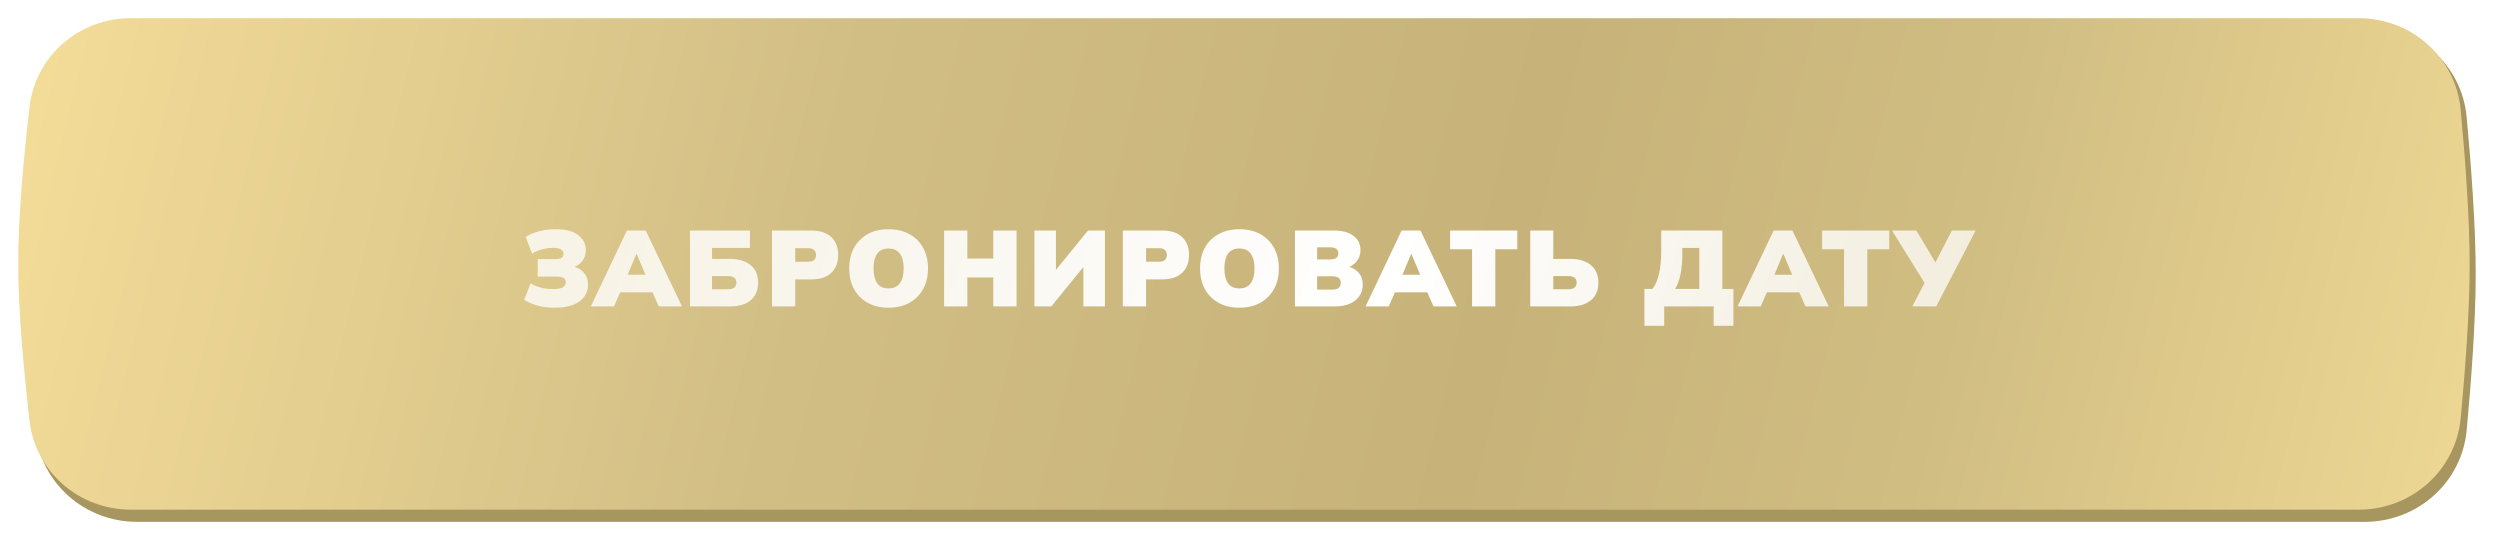 <?xml version="1.0" encoding="UTF-8"?> <svg xmlns="http://www.w3.org/2000/svg" width="412" height="90" viewBox="0 0 412 90" fill="none"> <g filter="url(#filter0_di_23_132)"> <path d="M4.881 21.806C5.858 13.37 13.083 7.175 21.576 7.175H388.704C397.382 7.175 404.702 13.634 405.506 22.274C406.264 30.43 407.004 40.407 407 48.253C406.995 55.997 406.262 65.835 405.509 73.904C404.704 82.543 397.384 89 388.708 89H21.579C13.085 89 5.859 82.799 4.887 74.361C3.933 66.088 2.987 55.823 3 47.773C3.013 39.915 3.943 29.915 4.881 21.806Z" fill="#A89661"></path> </g> <path d="M4.868 17.608C5.85 9.182 13.071 3 21.554 3H388.722C397.392 3 404.709 9.448 405.517 18.08C406.274 26.168 407.009 36.039 407 43.807C406.991 51.385 406.269 60.995 405.524 68.918C404.712 77.546 397.396 83.99 388.729 83.99H21.558C13.073 83.99 5.851 77.805 4.872 69.377C3.928 61.246 2.994 51.209 3 43.333C3.006 35.555 3.931 25.653 4.868 17.608Z" fill="url(#paint0_linear_23_132)"></path> <path d="M91.42 50.708C90.368 50.708 89.427 50.596 88.6 50.371C87.784 50.134 87.045 49.815 86.382 49.413L87.447 46.681C87.896 46.977 88.434 47.214 89.061 47.391C89.7 47.556 90.379 47.639 91.101 47.639C91.834 47.639 92.372 47.551 92.715 47.373C93.07 47.184 93.247 46.888 93.247 46.486C93.247 46.191 93.123 45.966 92.875 45.812C92.638 45.658 92.254 45.582 91.722 45.582H88.617V42.708H91.367C91.899 42.708 92.283 42.643 92.52 42.513C92.756 42.371 92.875 42.14 92.875 41.821C92.875 41.549 92.739 41.319 92.467 41.129C92.207 40.94 91.763 40.846 91.136 40.846C90.51 40.846 89.889 40.934 89.274 41.112C88.659 41.277 88.133 41.508 87.695 41.803L86.631 39.072C87.198 38.681 87.908 38.368 88.759 38.132C89.623 37.895 90.563 37.777 91.58 37.777C93.247 37.777 94.489 38.102 95.305 38.752C96.132 39.403 96.546 40.225 96.546 41.218C96.546 41.951 96.334 42.578 95.908 43.098C95.494 43.607 94.92 43.956 94.187 44.145V43.843C95.062 44.021 95.73 44.375 96.192 44.908C96.665 45.428 96.901 46.102 96.901 46.93C96.901 47.663 96.7 48.313 96.298 48.881C95.896 49.449 95.287 49.898 94.471 50.229C93.667 50.548 92.65 50.708 91.42 50.708ZM97.367 50.495L103.309 37.99H106.413L112.391 50.495H108.559L107.069 47.107L108.506 48.171H101.251L102.67 47.107L101.18 50.495H97.367ZM104.852 41.892L103.025 46.273L102.493 45.28H107.264L106.785 46.273L104.941 41.892H104.852ZM113.709 50.495V37.99H123.589V40.863H117.345V42.673H120.378C121.785 42.673 122.897 43.016 123.713 43.701C124.529 44.375 124.937 45.333 124.937 46.575C124.937 47.828 124.529 48.798 123.713 49.484C122.897 50.158 121.785 50.495 120.378 50.495H113.709ZM117.345 47.675H119.846C120.39 47.675 120.774 47.586 120.999 47.409C121.236 47.219 121.354 46.942 121.354 46.575C121.354 46.208 121.236 45.936 120.999 45.759C120.774 45.582 120.39 45.493 119.846 45.493H117.345V47.675ZM127.224 50.495V37.99H133.68C135.159 37.99 136.27 38.356 137.015 39.09C137.76 39.811 138.133 40.786 138.133 42.016C138.133 43.234 137.76 44.21 137.015 44.943C136.27 45.676 135.159 46.043 133.68 46.043H131.055V50.495H127.224ZM131.055 43.134H133.166C133.615 43.134 133.946 43.039 134.159 42.85C134.372 42.649 134.479 42.371 134.479 42.016C134.479 41.661 134.372 41.389 134.159 41.2C133.946 40.999 133.615 40.899 133.166 40.899H131.055V43.134ZM139.952 44.233C139.952 42.945 140.212 41.815 140.733 40.846C141.265 39.876 142.016 39.125 142.985 38.593C143.955 38.049 145.102 37.777 146.426 37.777C147.763 37.777 148.916 38.049 149.885 38.593C150.855 39.125 151.606 39.876 152.138 40.846C152.67 41.815 152.936 42.945 152.936 44.233C152.936 45.523 152.67 46.652 152.138 47.621C151.606 48.591 150.855 49.348 149.885 49.892C148.916 50.436 147.763 50.708 146.426 50.708C145.102 50.708 143.955 50.436 142.985 49.892C142.016 49.348 141.265 48.591 140.733 47.621C140.212 46.64 139.952 45.511 139.952 44.233ZM143.961 44.233C143.961 45.274 144.156 46.084 144.546 46.664C144.948 47.243 145.575 47.533 146.426 47.533C147.278 47.533 147.905 47.243 148.307 46.664C148.721 46.072 148.928 45.262 148.928 44.233C148.928 43.205 148.721 42.401 148.307 41.821C147.905 41.242 147.278 40.952 146.426 40.952C145.575 40.952 144.948 41.242 144.546 41.821C144.156 42.389 143.961 43.193 143.961 44.233ZM155.587 50.495V37.99H159.419V42.602H163.694V37.99H167.525V50.495H163.694V45.724H159.419V50.495H155.587ZM170.471 50.495V37.99H174.019V45.067H173.54L179.304 37.99H182.089V50.495H178.542V43.418H179.021L173.256 50.495H170.471ZM185.043 50.495V37.99H191.499C192.977 37.99 194.089 38.356 194.834 39.09C195.579 39.811 195.951 40.786 195.951 42.016C195.951 43.234 195.579 44.21 194.834 44.943C194.089 45.676 192.977 46.043 191.499 46.043H188.874V50.495H185.043ZM188.874 43.134H190.985C191.434 43.134 191.765 43.039 191.978 42.85C192.191 42.649 192.297 42.371 192.297 42.016C192.297 41.661 192.191 41.389 191.978 41.2C191.765 40.999 191.434 40.899 190.985 40.899H188.874V43.134ZM197.771 44.233C197.771 42.945 198.031 41.815 198.551 40.846C199.084 39.876 199.834 39.125 200.804 38.593C201.774 38.049 202.921 37.777 204.245 37.777C205.582 37.777 206.735 38.049 207.704 38.593C208.674 39.125 209.425 39.876 209.957 40.846C210.489 41.815 210.755 42.945 210.755 44.233C210.755 45.523 210.489 46.652 209.957 47.621C209.425 48.591 208.674 49.348 207.704 49.892C206.735 50.436 205.582 50.708 204.245 50.708C202.921 50.708 201.774 50.436 200.804 49.892C199.834 49.348 199.084 48.591 198.551 47.621C198.031 46.64 197.771 45.511 197.771 44.233ZM201.78 44.233C201.78 45.274 201.975 46.084 202.365 46.664C202.767 47.243 203.394 47.533 204.245 47.533C205.097 47.533 205.724 47.243 206.126 46.664C206.539 46.072 206.746 45.262 206.746 44.233C206.746 43.205 206.539 42.401 206.126 41.821C205.724 41.242 205.097 40.952 204.245 40.952C203.394 40.952 202.767 41.242 202.365 41.821C201.975 42.389 201.78 43.193 201.78 44.233ZM213.406 50.495V37.99H219.81C221.217 37.99 222.299 38.285 223.056 38.877C223.825 39.456 224.209 40.236 224.209 41.218C224.209 41.939 223.996 42.56 223.57 43.081C223.156 43.601 222.583 43.956 221.85 44.145V43.843C222.725 44.021 223.399 44.375 223.872 44.908C224.345 45.428 224.581 46.096 224.581 46.912C224.581 48 224.167 48.869 223.34 49.52C222.512 50.17 221.394 50.495 219.987 50.495H213.406ZM217.06 47.728H219.473C219.993 47.728 220.371 47.639 220.608 47.462C220.845 47.273 220.963 46.995 220.963 46.628C220.963 46.25 220.845 45.972 220.608 45.794C220.371 45.617 219.993 45.528 219.473 45.528H217.06V47.728ZM217.06 42.761H219.083C219.603 42.761 219.975 42.684 220.2 42.531C220.437 42.365 220.555 42.105 220.555 41.75C220.555 41.395 220.437 41.141 220.2 40.987C219.975 40.834 219.603 40.757 219.083 40.757H217.06V42.761ZM225.047 50.495L230.989 37.99H234.093L240.071 50.495H236.24L234.75 47.107L236.186 48.171H228.932L230.351 47.107L228.861 50.495H225.047ZM232.532 41.892L230.705 46.273L230.173 45.28H234.945L234.466 46.273L232.621 41.892H232.532ZM242.598 50.495V41.076H238.979V37.99H250.048V41.076H246.429V50.495H242.598ZM252.184 50.495V37.99H255.98V42.673H258.854C260.261 42.673 261.373 43.016 262.189 43.701C263.005 44.375 263.413 45.333 263.413 46.575C263.413 47.828 263.005 48.798 262.189 49.484C261.373 50.158 260.261 50.495 258.854 50.495H252.184ZM255.98 47.675H258.322C258.866 47.675 259.25 47.586 259.475 47.409C259.711 47.219 259.829 46.942 259.829 46.575C259.829 46.208 259.711 45.936 259.475 45.759C259.25 45.582 258.866 45.493 258.322 45.493H255.98V47.675ZM271 53.688V47.621H272.313C272.798 47.03 273.159 46.208 273.395 45.156C273.643 44.103 273.768 42.832 273.768 41.342V37.99H283.843V47.621H285.67V53.688H282.406V50.495H274.264V53.688H271ZM276.056 47.621H280.047V40.863H277.244V41.768C277.244 43.092 277.144 44.245 276.943 45.227C276.742 46.197 276.446 46.995 276.056 47.621ZM286.351 50.495L292.293 37.99H295.397L301.375 50.495H297.544L296.054 47.107L297.491 48.171H290.236L291.655 47.107L290.165 50.495H286.351ZM293.837 41.892L292.009 46.273L291.477 45.28H296.249L295.77 46.273L293.925 41.892H293.837ZM303.902 50.495V41.076H300.284V37.99H311.352V41.076H307.734V50.495H303.902ZM315.156 50.495L317.426 46.114L317.462 47.107L311.803 37.99H315.812L319.324 43.843H318.65L321.666 37.99H325.586L319.094 50.495H315.156Z" fill="url(#paint1_linear_23_132)"></path> <defs> <filter id="filter0_di_23_132" x="-0" y="0.175" width="412" height="89.825" filterUnits="userSpaceOnUse" color-interpolation-filters="sRGB"> <feFlood flood-opacity="0" result="BackgroundImageFix"></feFlood> <feColorMatrix in="SourceAlpha" type="matrix" values="0 0 0 0 0 0 0 0 0 0 0 0 0 0 0 0 0 0 127 0" result="hardAlpha"></feColorMatrix> <feOffset dx="1" dy="-3"></feOffset> <feGaussianBlur stdDeviation="2"></feGaussianBlur> <feComposite in2="hardAlpha" operator="out"></feComposite> <feColorMatrix type="matrix" values="0 0 0 0 1 0 0 0 0 1 0 0 0 0 1 0 0 0 0.11 0"></feColorMatrix> <feBlend mode="normal" in2="BackgroundImageFix" result="effect1_dropShadow_23_132"></feBlend> <feBlend mode="normal" in="SourceGraphic" in2="effect1_dropShadow_23_132" result="shape"></feBlend> <feColorMatrix in="SourceAlpha" type="matrix" values="0 0 0 0 0 0 0 0 0 0 0 0 0 0 0 0 0 0 127 0" result="hardAlpha"></feColorMatrix> <feOffset></feOffset> <feGaussianBlur stdDeviation="6.5"></feGaussianBlur> <feComposite in2="hardAlpha" operator="arithmetic" k2="-1" k3="1"></feComposite> <feColorMatrix type="matrix" values="0 0 0 0 0 0 0 0 0 0 0 0 0 0 0 0 0 0 1 0"></feColorMatrix> <feBlend mode="normal" in2="shape" result="effect2_innerShadow_23_132"></feBlend> </filter> <linearGradient id="paint0_linear_23_132" x1="-92.923" y1="-35.797" x2="413.769" y2="86.614" gradientUnits="userSpaceOnUse"> <stop stop-color="#F1D995"></stop> <stop offset="0.208" stop-color="#F3DB98"></stop> <stop offset="0.458" stop-color="#D1BE85"></stop> <stop offset="0.672" stop-color="#C7B379"></stop> <stop offset="0.812" stop-color="#D0BD82"></stop> <stop offset="1" stop-color="#F1DA96"></stop> </linearGradient> <linearGradient id="paint1_linear_23_132" x1="-7.423" y1="23.481" x2="331.6" y2="129.941" gradientUnits="userSpaceOnUse"> <stop stop-color="white" stop-opacity="0.62"></stop> <stop offset="0.654" stop-color="white"></stop> <stop offset="1" stop-color="white" stop-opacity="0.63"></stop> </linearGradient> </defs> </svg> 